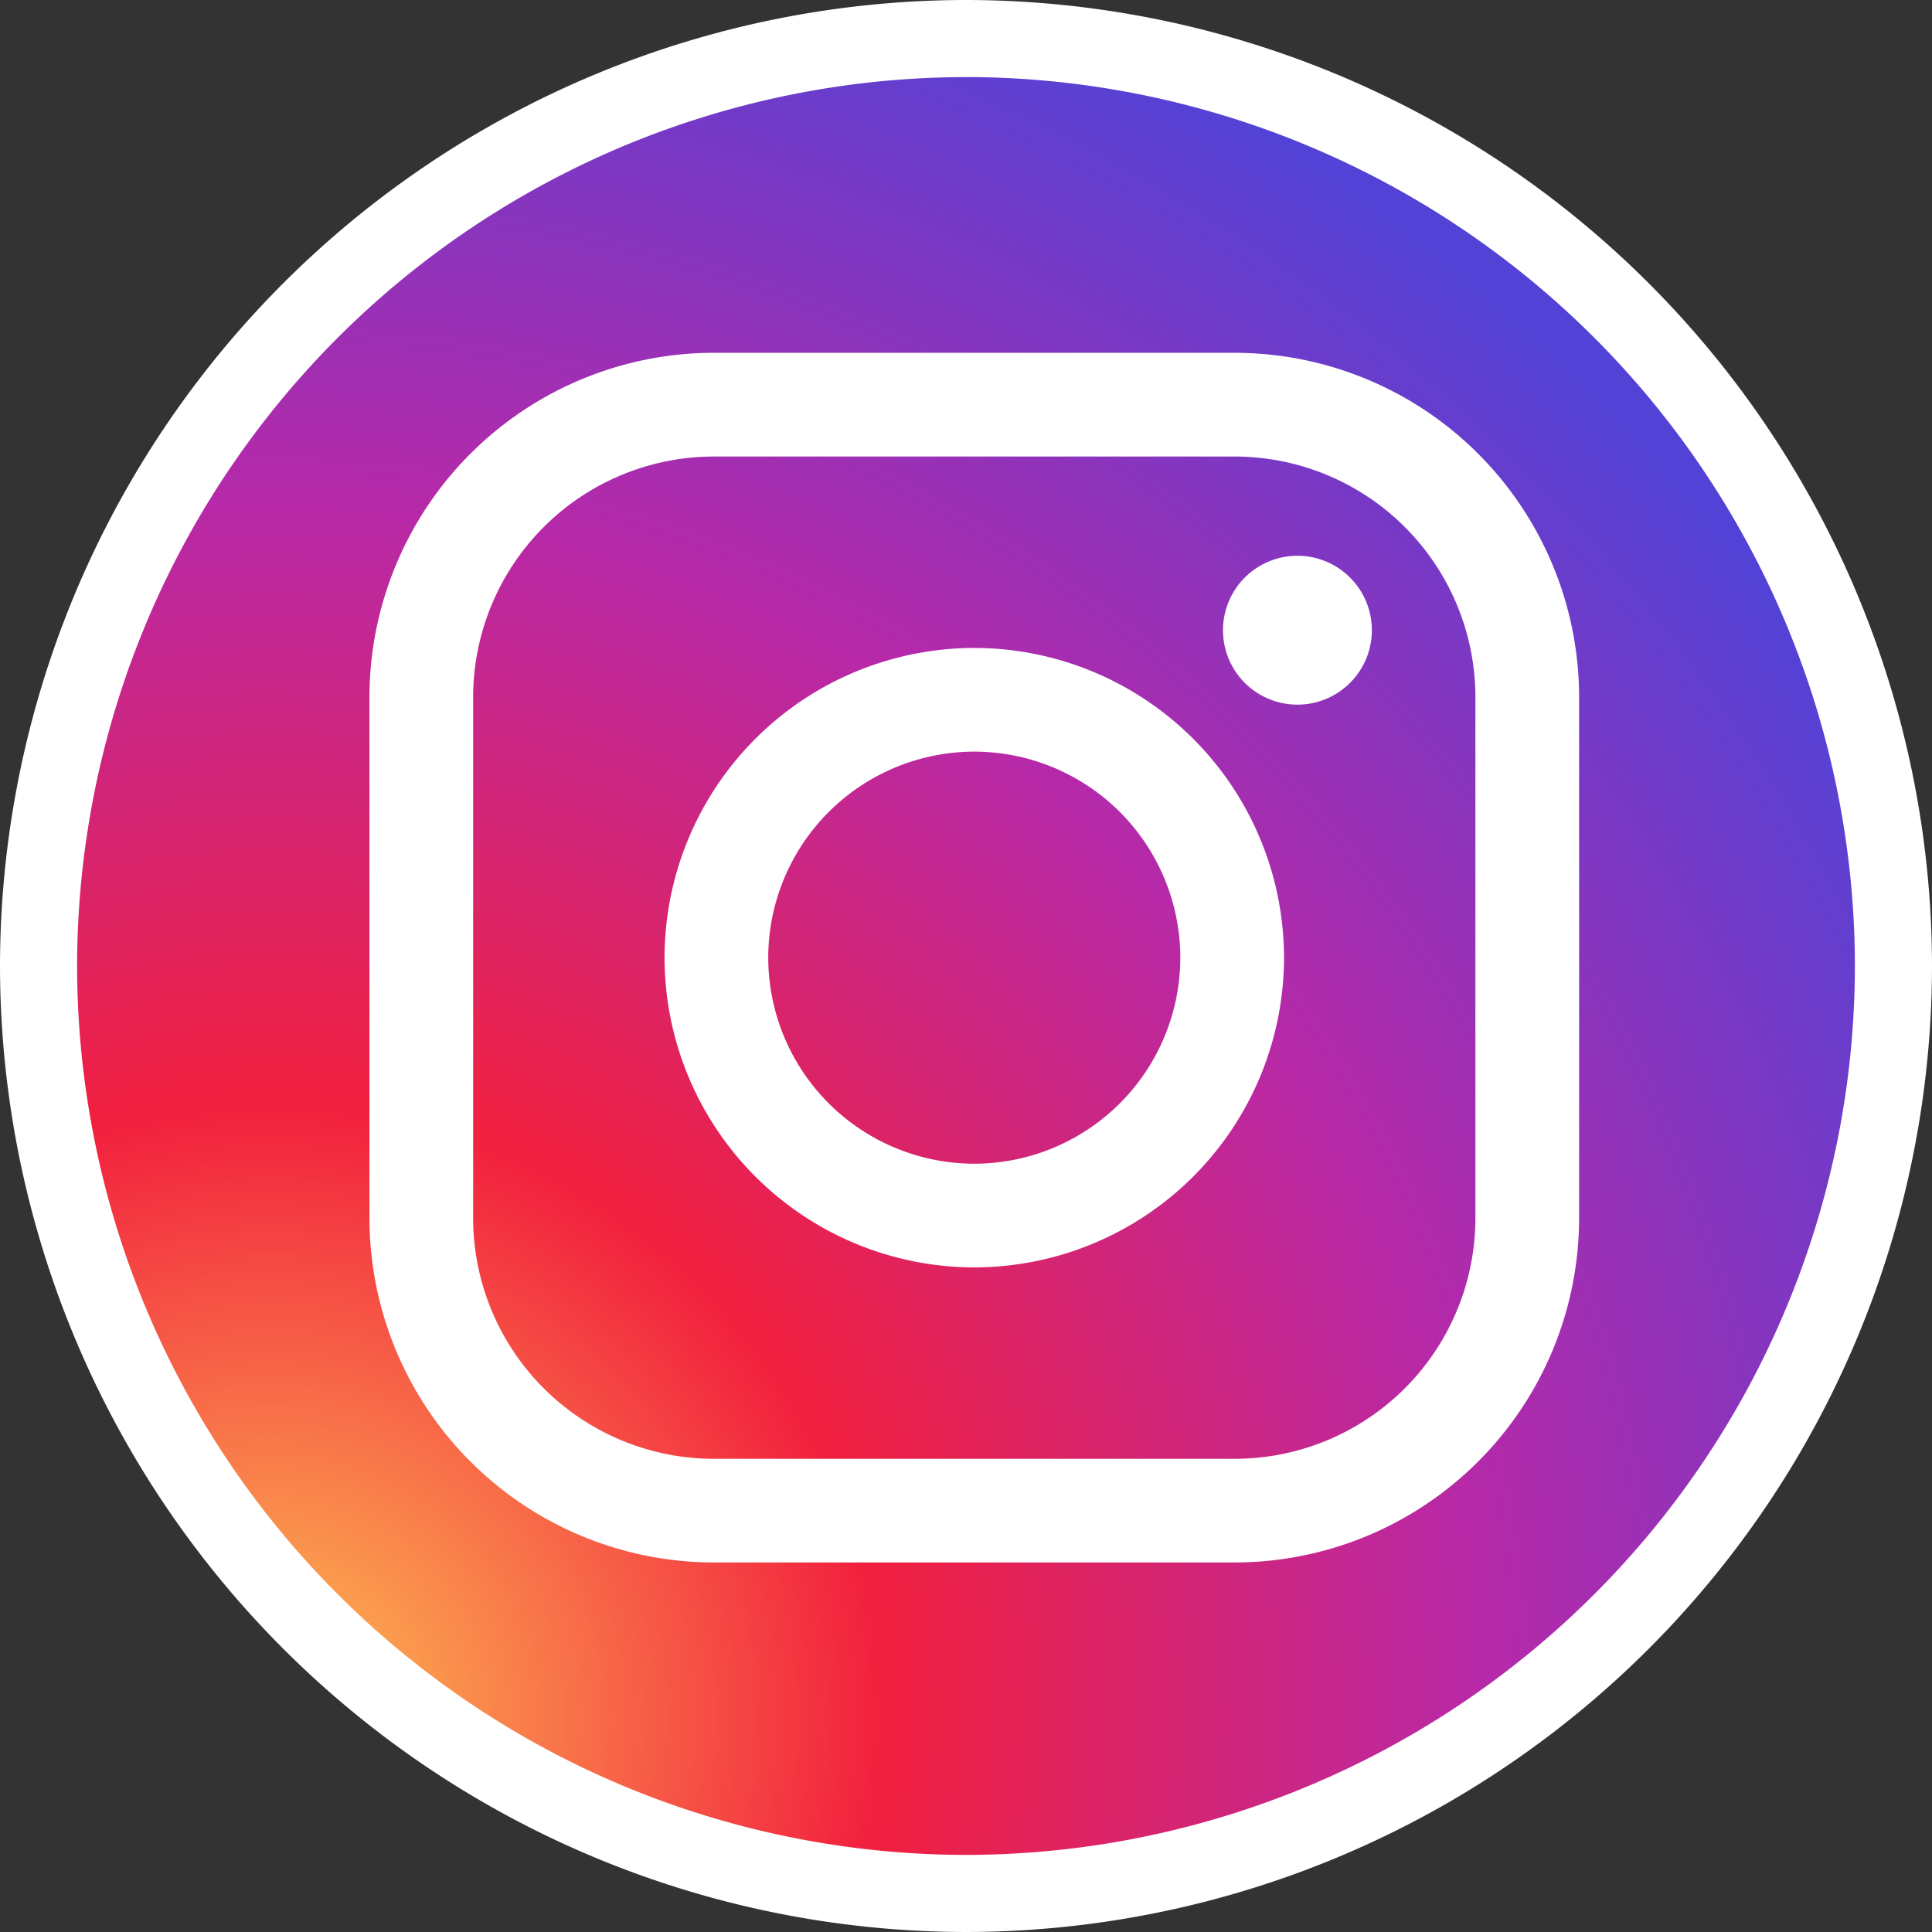 <svg id="グループ_1426" data-name="グループ 1426" xmlns="http://www.w3.org/2000/svg" xmlns:xlink="http://www.w3.org/1999/xlink" width="42.928" height="42.928" viewBox="0 0 42.928 42.928">
  <rect x="0" y="0" width="42.928" height="42.928" fill="#333333" stroke="none"/>
  <defs>
    <radialGradient id="radial-gradient" cx="0.129" cy="0.901" r="0.998" gradientTransform="translate(0)" gradientUnits="objectBoundingBox">
      <stop offset="0" stop-color="#fec053"/>
      <stop offset="0.327" stop-color="#f2203e"/>
      <stop offset="0.648" stop-color="#b729a8"/>
      <stop offset="1" stop-color="#5342d6"/>
    </radialGradient>
  </defs>
  <g id="グループ_1421" data-name="グループ 1421" transform="translate(0)">
    <circle id="楕円形_49" data-name="楕円形 49" cx="20.607" cy="20.607" r="20.607" transform="translate(0.857 0.857)" fill="url(#radial-gradient)"/>
    <path id="パス_1523" data-name="パス 1523" d="M-374.635,1155.416a21.488,21.488,0,0,1-21.464-21.464,21.488,21.488,0,0,1,21.464-21.464,21.488,21.488,0,0,1,21.464,21.464A21.488,21.488,0,0,1-374.635,1155.416Zm0-41.215a19.773,19.773,0,0,0-19.751,19.751,19.773,19.773,0,0,0,19.751,19.751,19.773,19.773,0,0,0,19.751-19.751A19.773,19.773,0,0,0-374.635,1114.2Z" transform="translate(396.099 -1112.488)" fill="#fff"/>
  </g>
  <g id="グループ_1425" data-name="グループ 1425" transform="translate(8.209 7.84)">
    <g id="グループ_1422" data-name="グループ 1422">
      <path id="パス_1524" data-name="パス 1524" d="M-338.535,1175.979h-11.578a7.658,7.658,0,0,1-7.65-7.65v-11.578a7.658,7.658,0,0,1,7.65-7.65h11.578a7.658,7.658,0,0,1,7.65,7.65v11.578A7.658,7.658,0,0,1-338.535,1175.979Zm-11.578-24.573a5.352,5.352,0,0,0-5.346,5.346v11.578a5.352,5.352,0,0,0,5.346,5.346h11.578a5.352,5.352,0,0,0,5.346-5.346v-11.578a5.352,5.352,0,0,0-5.346-5.346Z" transform="translate(357.763 -1149.102)" fill="#fff"/>
    </g>
    <g id="グループ_1423" data-name="グループ 1423" transform="translate(6.557 6.557)">
      <path id="パス_1525" data-name="パス 1525" d="M-320.26,1193.487a6.89,6.89,0,0,1-6.882-6.882,6.89,6.89,0,0,1,6.882-6.882,6.89,6.89,0,0,1,6.882,6.882A6.89,6.89,0,0,1-320.26,1193.487Zm0-11.46a4.583,4.583,0,0,0-4.578,4.578,4.584,4.584,0,0,0,4.578,4.578,4.584,4.584,0,0,0,4.578-4.578A4.583,4.583,0,0,0-320.26,1182.027Z" transform="translate(327.142 -1179.723)" fill="#fff"/>
    </g>
    <g id="グループ_1424" data-name="グループ 1424" transform="translate(18.962 4.509)">
      <path id="パス_1526" data-name="パス 1526" d="M-265.9,1171.814a1.654,1.654,0,0,1-1.654,1.654,1.654,1.654,0,0,1-1.654-1.654,1.654,1.654,0,0,1,1.654-1.654A1.654,1.654,0,0,1-265.9,1171.814Z" transform="translate(269.211 -1170.16)" fill="#fff"/>
    </g>
  </g>
</svg>
